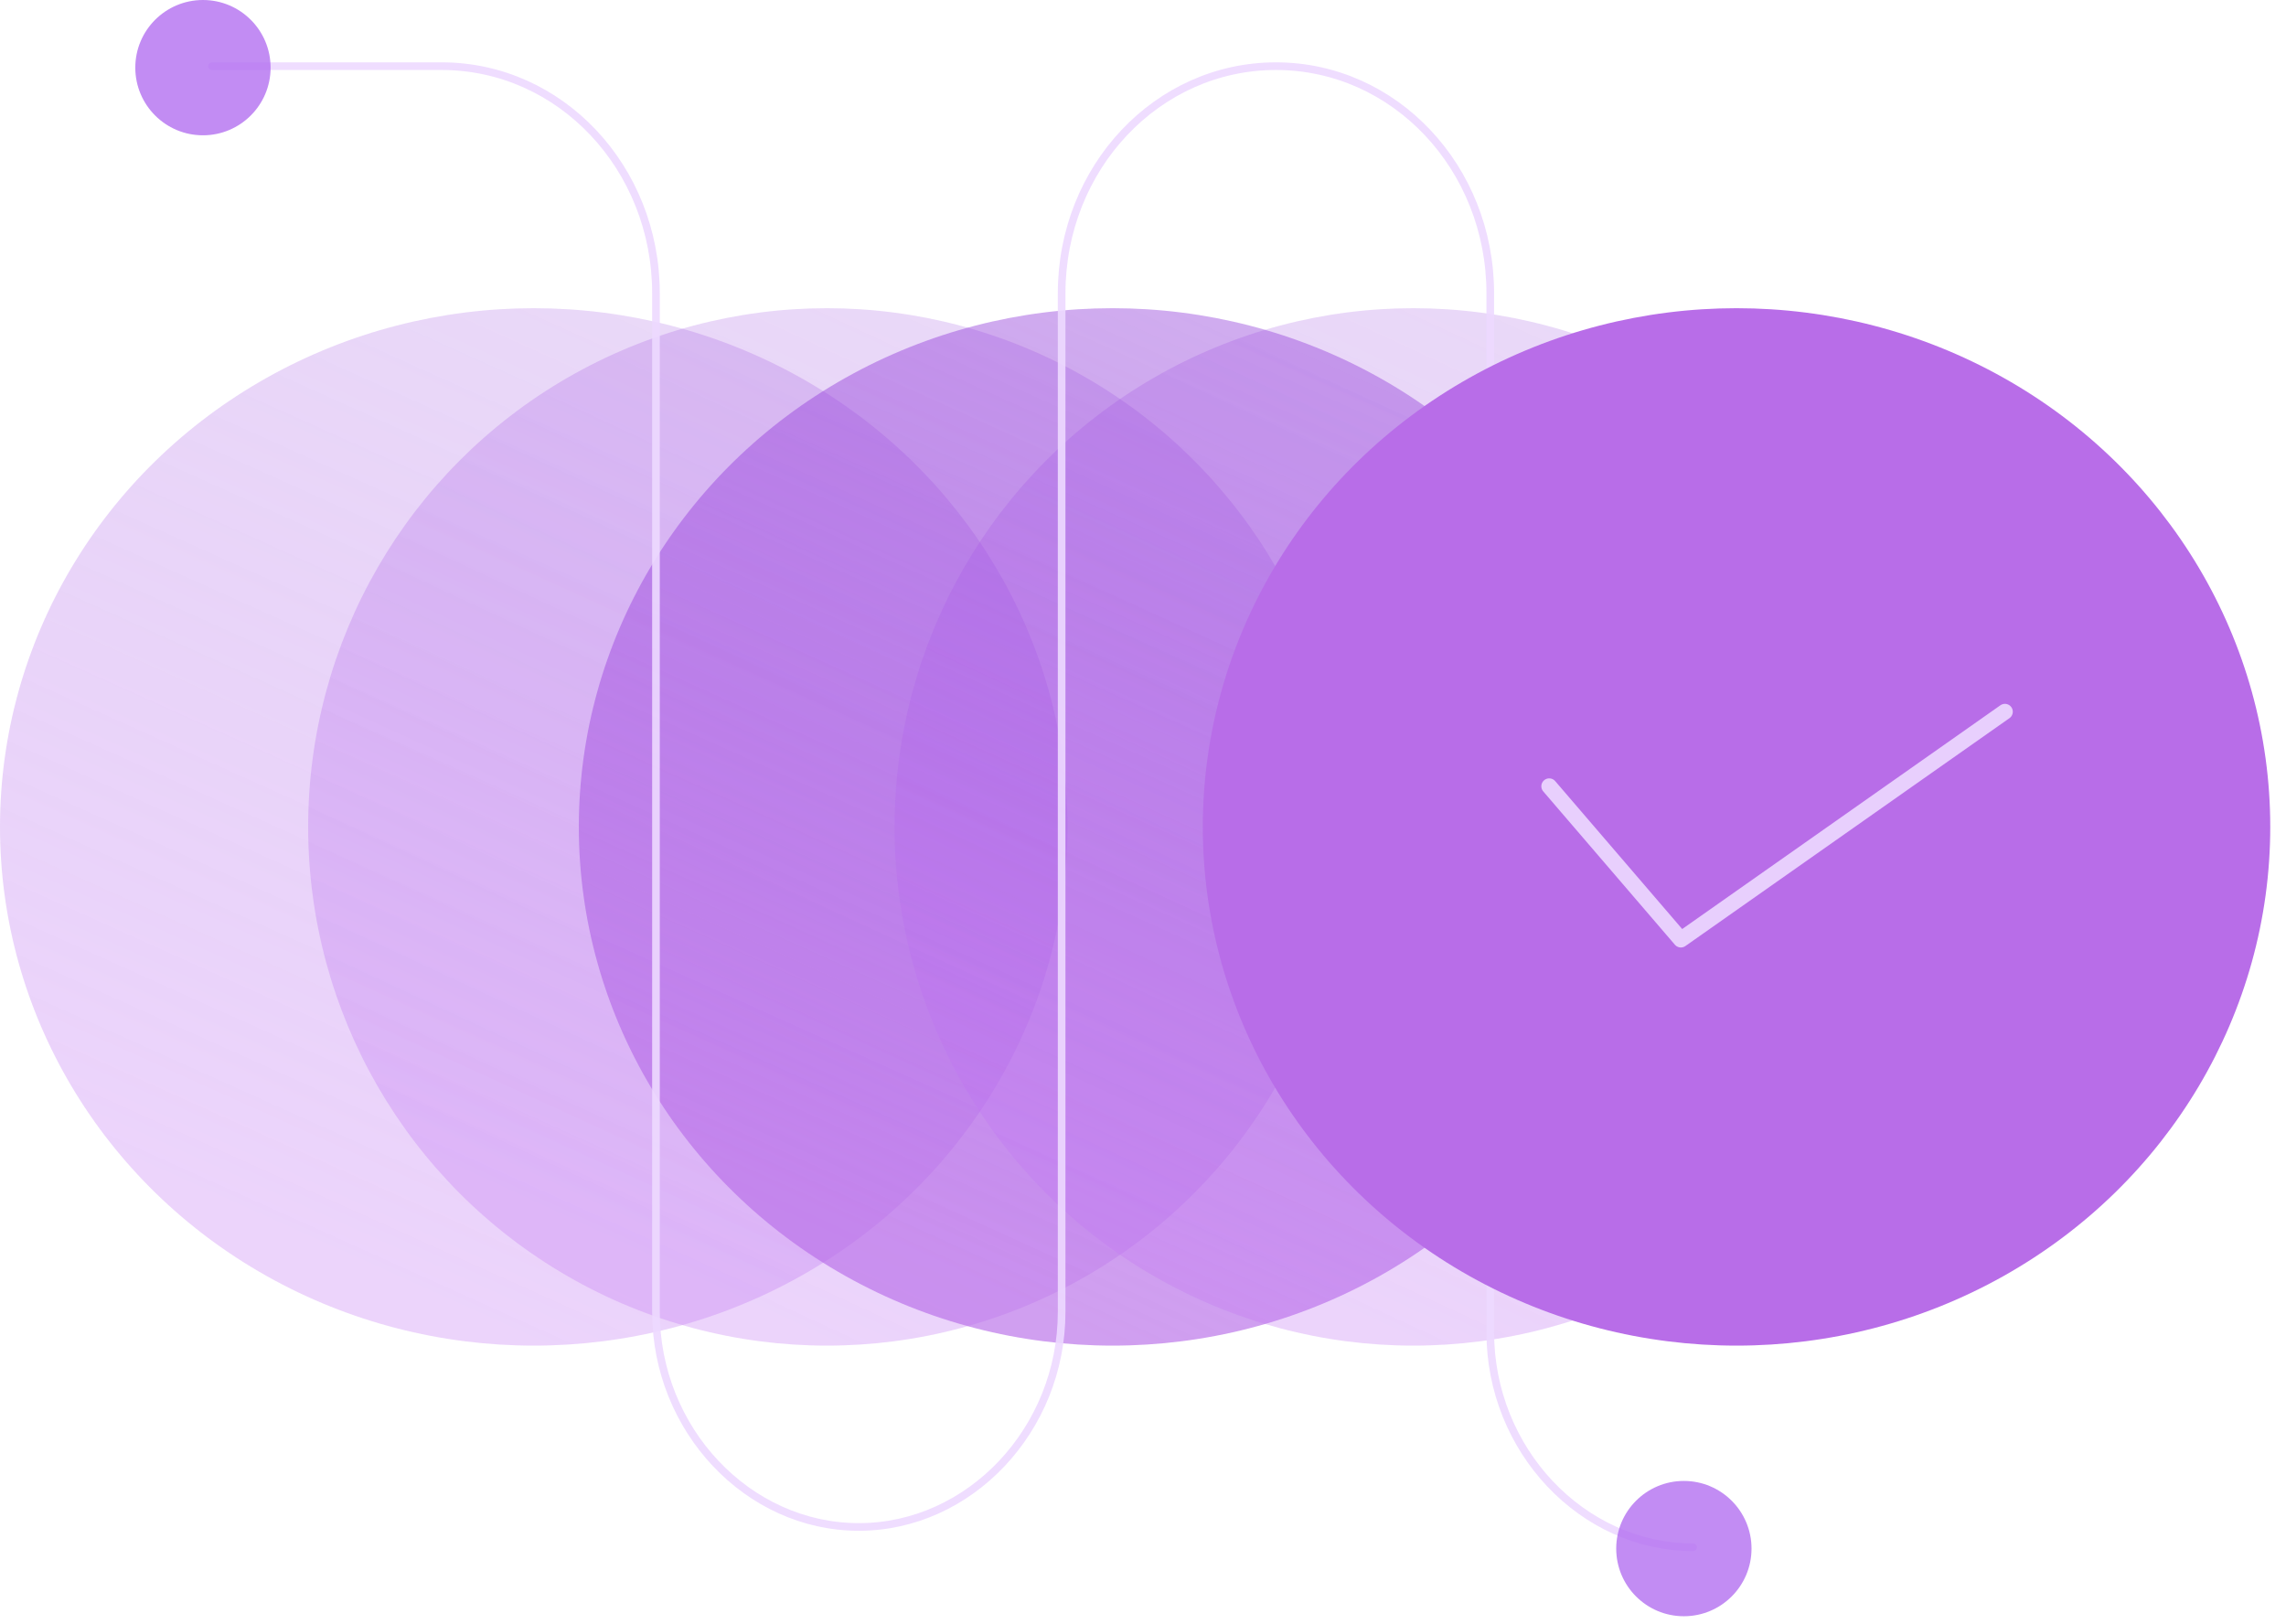 <svg fill="none" height="103" viewBox="0 0 145 103" width="145" xmlns="http://www.w3.org/2000/svg" xmlns:xlink="http://www.w3.org/1999/xlink"><linearGradient id="a"><stop offset="0" stop-color="#7c1fd2" stop-opacity=".49"/><stop offset="1" stop-color="#c174f3"/></linearGradient><linearGradient id="b" gradientUnits="userSpaceOnUse" x1="68.239" x2="34.839" xlink:href="#a" y1="11.661" y2="85.794"/><linearGradient id="c" gradientUnits="userSpaceOnUse" x1="85.864" x2="51.833" xlink:href="#a" y1="11.661" y2="85.065"/><linearGradient id="d" gradientUnits="userSpaceOnUse" x1="104.954" x2="71.554" y1="11.661" y2="85.794"><stop offset="0" stop-color="#7c1fd2" stop-opacity=".49"/><stop offset="1" stop-color="#b86de8"/></linearGradient><linearGradient id="e" gradientUnits="userSpaceOnUse" x1="123.059" x2="89.028" xlink:href="#a" y1="11.661" y2="85.065"/><ellipse cx="33.854" cy="52.45" fill="url(#b)" opacity=".31" rx="33.854" ry="32.901"/><circle cx="52.447" cy="52.45" fill="url(#c)" opacity=".31" r="32.901"/><ellipse cx="70.569" cy="52.45" fill="url(#d)" opacity=".66" rx="33.854" ry="32.901"/><circle cx="89.643" cy="52.45" fill="url(#e)" opacity=".31" r="32.901"/><path d="m13.449 4.197h14.565c7.525 0 13.594 6.434 13.594 14.413v64.601c0 7.464 5.826 13.641 12.865 13.641s12.866-6.177 12.866-13.641v-64.601c0-7.979 6.069-14.413 13.594-14.413 7.525 0 13.594 6.434 13.594 14.413v65.888c0 7.464 5.826 13.641 12.865 13.641" opacity=".9" stroke="#edd9ff" stroke-linecap="round" stroke-miterlimit="10" stroke-width=".485"/><ellipse cx="110.147" cy="52.45" fill="#b86de8" rx="33.854" ry="32.901"/><path d="m98.266 49.871 8.351 9.726s12.527-8.809 20.554-14.453" style="stroke:#edd9ff;stroke-width:1;stroke-miterlimit:10;stroke-linecap:round;stroke-linejoin:round;opacity:.9"/><g fill="#b370f0"><circle cx="106.807" cy="98.225" opacity=".8" r="4.291"/><circle cx="12.873" cy="4.291" opacity=".8" r="4.291"/></g></svg>
